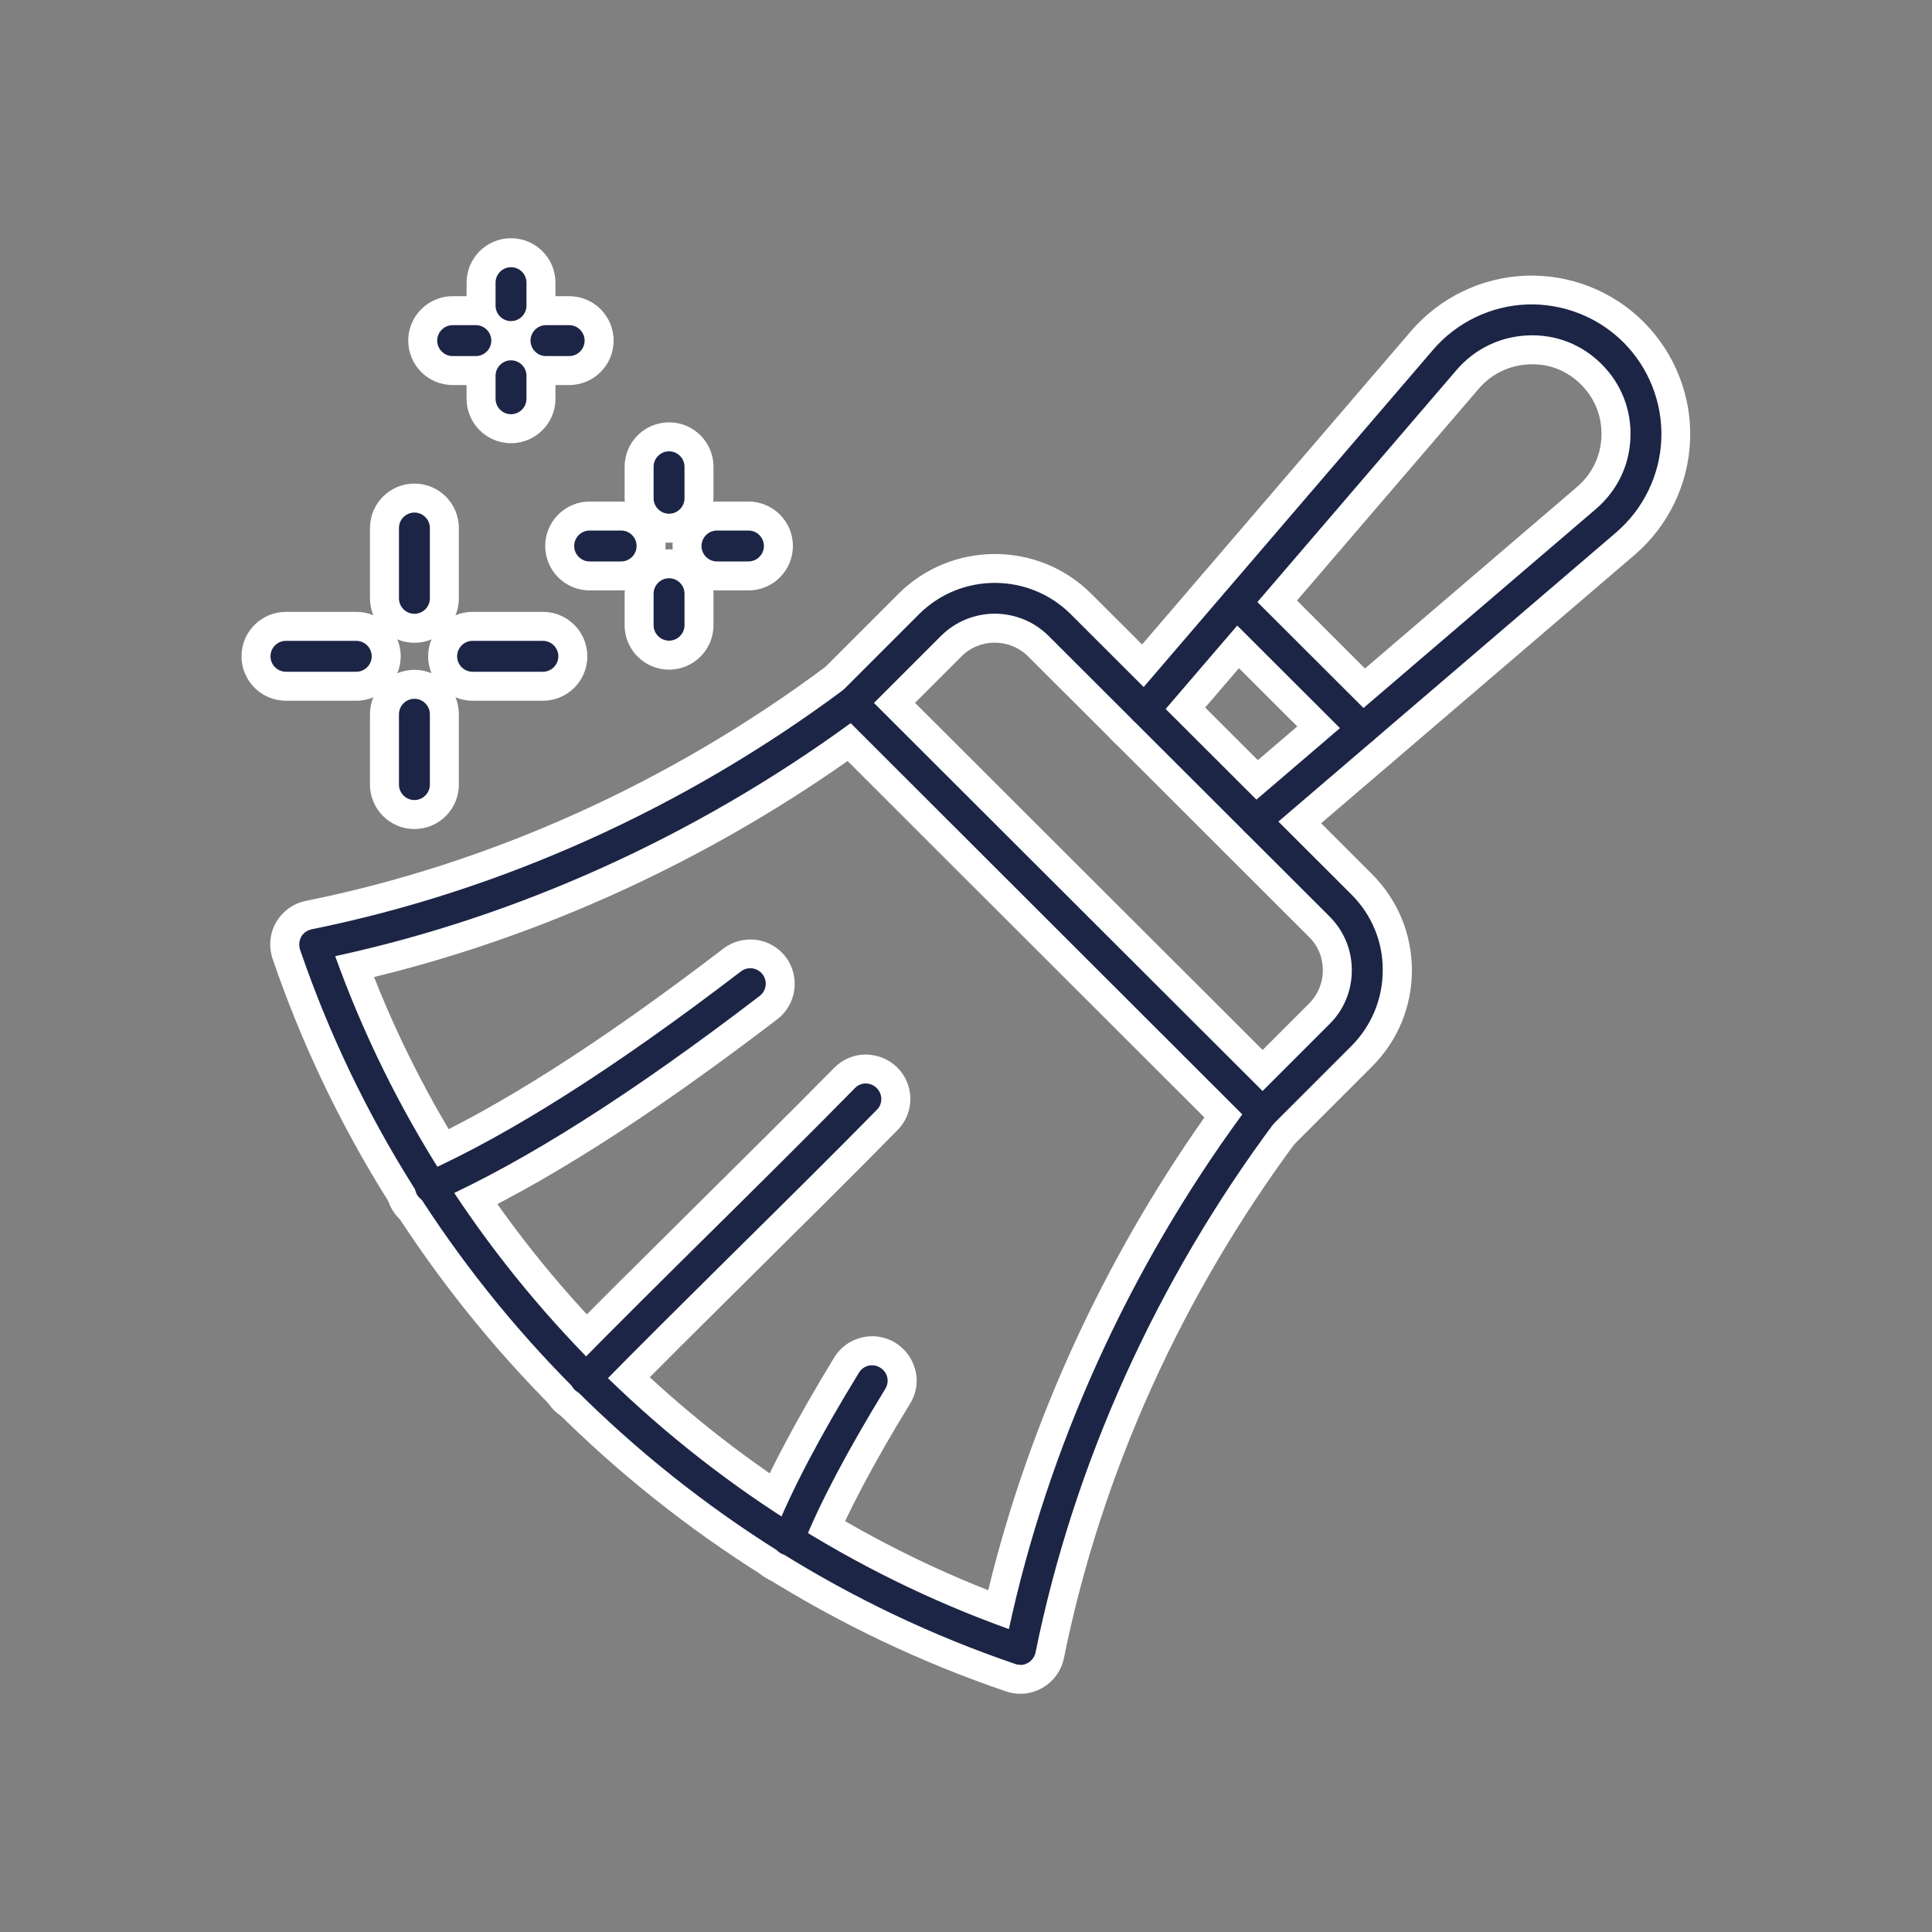 <svg xmlns="http://www.w3.org/2000/svg" viewBox="0 0 100 100"><rect x="0" y="0" width="100" height="100" fill="#808080" stroke="none"/><g id="Ebene_1"><path d="M65.35,58.4c-.21,0-.41-.08-.57-.23-.31-.31-.31-.82,0-1.13l4.03-4.03c.75-.74,1.16-1.73,1.16-2.79s-.41-2.04-1.16-2.79l-14.53-14.51c-1.54-1.54-4.04-1.54-5.58,0l-4.03,4.03c-.31.31-.82.31-1.13,0-.31-.31-.31-.82,0-1.13l4.03-4.03c2.16-2.16,5.68-2.16,7.85,0l14.53,14.51c1.05,1.05,1.63,2.44,1.62,3.92,0,1.48-.58,2.87-1.62,3.92l-4.03,4.03c-.16.16-.36.23-.57.23Z" style="fill:#fff; stroke-width:0px;"></path><path d="M65.35,59.9c-.62,0-1.19-.24-1.63-.67-.9-.9-.89-2.36,0-3.25l4.03-4.03c.46-.46.72-1.07.72-1.73s-.25-1.27-.72-1.73l-14.53-14.51c-.95-.95-2.51-.96-3.46,0l-4.03,4.03c-.9.9-2.36.9-3.25,0-.9-.9-.9-2.36,0-3.25l4.03-4.03c2.75-2.74,7.22-2.74,9.97,0l14.53,14.51c1.33,1.33,2.07,3.1,2.07,4.98,0,1.88-.73,3.65-2.06,4.98l-4.03,4.03c-.44.43-1.01.67-1.62.67Z" style="fill:#fff; stroke-width:0px;"></path><path d="M52.82,86.17c-.09,0-.17-.01-.26-.04-17.29-5.88-31.13-19.71-37.03-36.98-.07-.22-.05-.46.06-.66.11-.2.31-.34.54-.39,9.74-1.97,19.25-6.24,27.49-12.37.32-.24.76-.2,1.04.08l21.25,21.22c.28.28.31.73.08,1.04-6.14,8.23-10.42,17.73-12.39,27.46-.05.23-.19.42-.39.54-.12.07-.26.11-.4.11ZM17.35,49.49c5.79,16.12,18.73,29.04,34.87,34.83,2.04-9.43,6.2-18.61,12.08-26.64l-20.27-20.25c-8.05,5.86-17.24,10.02-26.68,12.06Z" style="fill:#fff; stroke-width:0px;"></path><path d="M52.82,87.67c-.25,0-.5-.04-.74-.12-17.73-6.03-31.92-20.21-37.97-37.92-.21-.63-.15-1.32.18-1.89.33-.57.89-.98,1.54-1.11,9.53-1.92,18.83-6.11,26.89-12.11.91-.68,2.2-.58,3,.22l21.25,21.22c.8.8.9,2.09.22,3-6.01,8.06-10.2,17.34-12.12,26.86-.13.65-.54,1.21-1.11,1.54-.35.2-.74.31-1.14.31ZM19.36,50.57c5.68,14.38,17.39,26.07,31.79,31.74,2.1-8.62,5.94-17.02,11.19-24.47l-18.47-18.45c-7.46,5.24-15.88,9.08-24.51,11.18Z" style="fill:#fff; stroke-width:0px;"></path><path d="M40.81,80.5c-.1,0-.2-.02-.29-.05-.41-.16-.62-.62-.45-1.04.85-2.17,2.36-5.06,4.39-8.36.23-.38.72-.5,1.1-.26.38.23.5.72.26,1.1-1.97,3.22-3.45,6.02-4.26,8.1-.12.32-.43.51-.75.51Z" style="fill:#fff; stroke-width:0px;"></path><path d="M40.81,82c-.29,0-.57-.05-.83-.16-.58-.23-1.03-.66-1.27-1.22-.25-.56-.26-1.19-.03-1.76.88-2.25,2.44-5.22,4.5-8.6.66-1.08,2.08-1.42,3.16-.76.52.32.89.83,1.04,1.42s.05,1.22-.28,1.74c-1.93,3.15-3.36,5.87-4.14,7.87-.35.89-1.19,1.46-2.14,1.46ZM40.16,79.44s0,0,0,0c0,0,0,0,0,0ZM45.73,71.83h0s0,0,0,0Z" style="fill:#fff; stroke-width:0px;"></path><path d="M30.31,72.17c-.2,0-.4-.08-.56-.23-.32-.31-.32-.82-.01-1.13,2.07-2.11,4.52-4.54,7.12-7.11,2.49-2.46,5.06-5.01,7.39-7.38.31-.32.81-.32,1.13,0,.31.31.32.82,0,1.13-2.34,2.38-4.92,4.93-7.41,7.39-2.59,2.57-5.04,4.99-7.1,7.1-.16.16-.36.24-.57.24Z" style="fill:#fff; stroke-width:0px;"></path><path d="M30.31,73.67c-.6,0-1.17-.23-1.61-.65-.91-.89-.92-2.35-.04-3.25,2.03-2.08,4.44-4.46,6.98-6.98l.16-.16c2.35-2.33,5.02-4.97,7.38-7.36.42-.43,1-.68,1.61-.69.62.01,1.2.23,1.64.66.91.89.92,2.35.03,3.25-2.38,2.42-5.06,5.07-7.42,7.41-2.58,2.56-5.02,4.97-7.08,7.08-.44.45-1.02.69-1.64.69ZM45.32,57.37h0s0,0,0,0Z" style="fill:#fff; stroke-width:0px;"></path><path d="M22.28,62.24c-.3,0-.6-.18-.73-.47-.18-.4,0-.88.4-1.06,4.51-2.03,9.88-5.44,16.4-10.43.35-.27.85-.2,1.12.15.27.35.2.85-.15,1.12-6.62,5.07-12.09,8.54-16.72,10.62-.11.05-.22.07-.33.07Z" style="fill:#fff; stroke-width:0px;"></path><path d="M22.28,63.74c-.91,0-1.73-.53-2.1-1.36-.25-.56-.27-1.18-.05-1.75.22-.58.65-1.03,1.21-1.28,4.4-1.98,9.67-5.33,16.1-10.25,1.01-.77,2.45-.58,3.22.42.77,1.01.58,2.46-.42,3.23-6.72,5.14-12.29,8.67-17.02,10.8-.3.13-.61.2-.94.2Z" style="fill:#fff; stroke-width:0px;"></path><path d="M64.99,43.28c-.23,0-.45-.09-.61-.28-.29-.34-.25-.84.09-1.13l18.14-15.53c1.09-.94,1.73-2.24,1.78-3.68.06-1.44-.47-2.79-1.49-3.81-1.02-1.02-2.36-1.55-3.81-1.49-1.44.06-2.75.69-3.69,1.78l-15.55,18.12c-.29.34-.79.37-1.13.09-.33-.29-.37-.79-.09-1.13l15.55-18.12c1.21-1.41,2.98-2.27,4.84-2.34,1.86-.07,3.69.64,5.01,1.96,1.32,1.32,2.03,3.14,1.96,5-.07,1.86-.92,3.62-2.34,4.84l-18.14,15.53c-.15.13-.34.19-.52.19Z" style="fill:#fff; stroke-width:0px;"></path><path d="M64.99,44.78c-.67,0-1.31-.29-1.75-.81-.4-.46-.59-1.06-.54-1.67.05-.61.33-1.17.79-1.57l18.14-15.53c.77-.66,1.22-1.58,1.26-2.6.04-1.02-.33-1.97-1.05-2.69-.73-.73-1.66-1.1-2.69-1.05-1.02.04-1.95.49-2.61,1.26l-15.55,18.12c-.4.46-.95.75-1.57.8-.61.05-1.21-.15-1.68-.55-.96-.83-1.07-2.28-.25-3.24l15.55-18.12c1.49-1.73,3.64-2.77,5.92-2.86,2.28-.09,4.52.79,6.12,2.4,1.61,1.61,2.49,3.84,2.4,6.12-.09,2.28-1.13,4.43-2.86,5.92l-18.14,15.53c-.42.36-.95.55-1.5.55ZM58.71,36.28s0,0,0,0h0Z" style="fill:#fff; stroke-width:0px;"></path><path d="M70.54,38.53c-.2,0-.41-.08-.57-.23l-6.54-6.53c-.31-.31-.31-.82,0-1.13.31-.31.82-.31,1.13,0l6.54,6.53c.31.31.31.82,0,1.13-.16.16-.36.23-.57.23Z" style="fill:#fff; stroke-width:0px;"></path><path d="M70.54,40.03c-.61,0-1.19-.24-1.63-.67l-6.54-6.53c-.9-.89-.9-2.35,0-3.25.43-.43,1.01-.68,1.62-.68.61-.05,1.2.24,1.63.67l6.54,6.54c.9.89.9,2.35,0,3.25-.44.44-1.01.68-1.63.68Z" style="fill:#fff; stroke-width:0px;"></path><path d="M21.45,41.41c-.44,0-.8-.36-.8-.8v-3.64c0-.44.36-.8.8-.8s.8.36.8.8v3.64c0,.44-.36.8-.8.8Z" style="fill:#fff; stroke-width:0px;"></path><path d="M21.45,42.91c-1.27,0-2.3-1.03-2.3-2.3v-3.64c0-1.27,1.03-2.3,2.3-2.3s2.3,1.03,2.3,2.3v3.64c0,1.27-1.03,2.3-2.3,2.3Z" style="fill:#fff; stroke-width:0px;"></path><path d="M21.45,31.77c-.44,0-.8-.36-.8-.8v-3.64c0-.44.36-.8.8-.8s.8.36.8.8v3.64c0,.44-.36.8-.8.8Z" style="fill:#fff; stroke-width:0px;"></path><path d="M21.45,33.27c-1.27,0-2.3-1.03-2.3-2.3v-3.64c0-1.27,1.03-2.3,2.3-2.3s2.3,1.03,2.3,2.3v3.64c0,1.27-1.03,2.3-2.3,2.3Z" style="fill:#fff; stroke-width:0px;"></path><path d="M28.1,34.77h-3.64c-.44,0-.8-.36-.8-.8s.36-.8.8-.8h3.64c.44,0,.8.36.8.8s-.36.8-.8.8Z" style="fill:#fff; stroke-width:0px;"></path><path d="M28.1,36.27h-3.64c-1.27,0-2.3-1.03-2.3-2.3s1.03-2.3,2.3-2.3h3.64c1.27,0,2.3,1.03,2.3,2.3s-1.03,2.3-2.3,2.3Z" style="fill:#fff; stroke-width:0px;"></path><path d="M18.44,34.77h-3.64c-.44,0-.8-.36-.8-.8s.36-.8.8-.8h3.64c.44,0,.8.36.8.8s-.36.8-.8.8Z" style="fill:#fff; stroke-width:0px;"></path><path d="M18.44,36.27h-3.64c-1.27,0-2.3-1.03-2.3-2.3s1.03-2.3,2.3-2.3h3.64c1.27,0,2.3,1.03,2.3,2.3s-1.03,2.3-2.3,2.3Z" style="fill:#fff; stroke-width:0px;"></path><path d="M34.63,33.16c-.44,0-.8-.36-.8-.8v-1.63c0-.44.36-.8.8-.8s.8.36.8.8v1.63c0,.44-.36.8-.8.8Z" style="fill:#fff; stroke-width:0px;"></path><path d="M34.63,34.66c-1.27,0-2.3-1.03-2.3-2.3v-1.63c0-1.27,1.03-2.3,2.3-2.3s2.3,1.03,2.3,2.3v1.63c0,1.27-1.03,2.3-2.3,2.3Z" style="fill:#fff; stroke-width:0px;"></path><path d="M34.63,26.59c-.44,0-.8-.36-.8-.8v-1.63c0-.44.36-.8.8-.8s.8.36.8.8v1.63c0,.44-.36.8-.8.8Z" style="fill:#fff; stroke-width:0px;"></path><path d="M34.63,28.09c-1.27,0-2.3-1.03-2.3-2.3v-1.63c0-1.27,1.03-2.3,2.3-2.3s2.3,1.03,2.3,2.3v1.63c0,1.27-1.03,2.3-2.3,2.3Z" style="fill:#fff; stroke-width:0px;"></path><path d="M38.74,29.06h-1.63c-.44,0-.8-.36-.8-.8s.36-.8.8-.8h1.63c.44,0,.8.36.8.8s-.36.8-.8.8Z" style="fill:#fff; stroke-width:0px;"></path><path d="M38.74,30.56h-1.63c-1.27,0-2.3-1.03-2.3-2.3s1.03-2.3,2.3-2.3h1.63c1.27,0,2.3,1.03,2.3,2.3s-1.03,2.3-2.3,2.3Z" style="fill:#fff; stroke-width:0px;"></path><path d="M32.15,29.06h-1.63c-.44,0-.8-.36-.8-.8s.36-.8.8-.8h1.63c.44,0,.8.36.8.8s-.36.8-.8.8Z" style="fill:#fff; stroke-width:0px;"></path><path d="M32.15,30.56h-1.63c-1.27,0-2.3-1.03-2.3-2.3s1.03-2.3,2.3-2.3h1.63c1.27,0,2.3,1.03,2.3,2.3s-1.03,2.3-2.3,2.3Z" style="fill:#fff; stroke-width:0px;"></path><path d="M26.45,21.44c-.44,0-.8-.36-.8-.8v-1.19c0-.44.36-.8.8-.8s.8.36.8.8v1.19c0,.44-.36.8-.8.8Z" style="fill:#fff; stroke-width:0px;"></path><path d="M26.45,22.94c-1.27,0-2.3-1.03-2.3-2.3v-1.19c0-1.27,1.03-2.3,2.3-2.3s2.3,1.03,2.3,2.3v1.19c0,1.27-1.03,2.3-2.3,2.3ZM26.08,20.04c.21.13.52.13.73,0-.21-.13-.52-.13-.73,0Z" style="fill:#fff; stroke-width:0px;"></path><path d="M26.45,16.62c-.44,0-.8-.36-.8-.8v-1.19c0-.44.36-.8.8-.8s.8.36.8.8v1.19c0,.44-.36.8-.8.8Z" style="fill:#fff; stroke-width:0px;"></path><path d="M26.45,18.12c-1.27,0-2.3-1.03-2.3-2.3v-1.19c0-1.27,1.03-2.3,2.3-2.3s2.3,1.03,2.3,2.3v1.19c0,1.27-1.03,2.3-2.3,2.3ZM26.08,15.22c.21.13.52.13.73,0-.21-.13-.52-.13-.73,0Z" style="fill:#fff; stroke-width:0px;"></path><path d="M29.46,18.43h-1.2c-.44,0-.8-.36-.8-.8s.36-.8.8-.8h1.2c.44,0,.8.36.8.8s-.36.8-.8.8Z" style="fill:#fff; stroke-width:0px;"></path><path d="M29.46,19.93h-1.2c-1.27,0-2.3-1.03-2.3-2.3s1.03-2.3,2.3-2.3h1.2c1.27,0,2.3,1.03,2.3,2.3s-1.03,2.3-2.3,2.3ZM28.86,17.27c-.06.11-.1.23-.1.36s.04.26.1.36c.07-.11.1-.23.1-.36s-.04-.26-.1-.36Z" style="fill:#fff; stroke-width:0px;"></path><path d="M24.63,18.43h-1.2c-.44,0-.8-.36-.8-.8s.36-.8.8-.8h1.2c.44,0,.8.36.8.8s-.36.8-.8.8Z" style="fill:#fff; stroke-width:0px;"></path><path d="M24.63,19.93h-1.2c-1.27,0-2.3-1.03-2.3-2.3s1.03-2.3,2.3-2.3h1.2c1.27,0,2.3,1.03,2.3,2.3s-1.03,2.3-2.3,2.3ZM24.03,17.27c-.06.11-.1.23-.1.36s.04.26.1.36c.07-.11.1-.23.1-.36s-.04-.26-.1-.36Z" style="fill:#fff; stroke-width:0px;"></path></g><g id="Ebene_1_Kopie"><path d="M65.35,58.4c-.21,0-.41-.08-.57-.23-.31-.31-.31-.82,0-1.13l4.03-4.03c.75-.74,1.16-1.73,1.16-2.79s-.41-2.04-1.16-2.79l-14.53-14.51c-1.54-1.54-4.04-1.54-5.58,0l-4.03,4.03c-.31.31-.82.31-1.13,0-.31-.31-.31-.82,0-1.13l4.03-4.03c2.16-2.16,5.68-2.16,7.85,0l14.53,14.51c1.05,1.05,1.63,2.44,1.62,3.92,0,1.48-.58,2.87-1.62,3.92l-4.03,4.03c-.16.16-.36.23-.57.23Z" style="fill:#1d2546; stroke-width:0px;"></path><path d="M52.82,86.17c-.09,0-.17-.01-.26-.04-17.29-5.88-31.13-19.71-37.03-36.98-.07-.22-.05-.46.06-.66.11-.2.31-.34.54-.39,9.74-1.97,19.25-6.24,27.49-12.37.32-.24.76-.2,1.04.08l21.25,21.22c.28.28.31.73.08,1.04-6.14,8.23-10.42,17.73-12.39,27.46-.05.23-.19.42-.39.54-.12.07-.26.11-.4.11ZM17.35,49.49c5.79,16.12,18.73,29.04,34.87,34.83,2.04-9.43,6.2-18.61,12.08-26.64l-20.27-20.25c-8.05,5.86-17.24,10.02-26.68,12.06Z" style="fill:#1d2546; stroke-width:0px;"></path><path d="M40.81,80.5c-.1,0-.2-.02-.29-.05-.41-.16-.62-.62-.45-1.04.85-2.17,2.36-5.06,4.39-8.36.23-.38.72-.5,1.1-.26.38.23.5.72.26,1.1-1.97,3.22-3.45,6.02-4.26,8.1-.12.32-.43.51-.75.51Z" style="fill:#1d2546; stroke-width:0px;"></path><path d="M30.31,72.17c-.2,0-.4-.08-.56-.23-.32-.31-.32-.82-.01-1.13,2.07-2.11,4.52-4.54,7.12-7.11,2.49-2.46,5.06-5.01,7.39-7.38.31-.32.81-.32,1.13,0,.31.31.32.82,0,1.13-2.34,2.38-4.92,4.93-7.41,7.39-2.59,2.57-5.04,4.99-7.1,7.1-.16.16-.36.24-.57.24Z" style="fill:#1d2546; stroke-width:0px;"></path><path d="M22.28,62.24c-.3,0-.6-.18-.73-.47-.18-.4,0-.88.4-1.06,4.51-2.03,9.88-5.44,16.4-10.43.35-.27.85-.2,1.12.15.27.35.2.85-.15,1.12-6.62,5.07-12.09,8.54-16.72,10.62-.11.05-.22.07-.33.07Z" style="fill:#1d2546; stroke-width:0px;"></path><path d="M64.99,43.28c-.23,0-.45-.09-.61-.28-.29-.34-.25-.84.09-1.13l18.14-15.53c1.09-.94,1.73-2.24,1.78-3.68.06-1.44-.47-2.79-1.49-3.81-1.02-1.02-2.36-1.55-3.81-1.49-1.44.06-2.75.69-3.69,1.78l-15.55,18.12c-.29.34-.79.37-1.13.09-.33-.29-.37-.79-.09-1.13l15.55-18.12c1.21-1.41,2.98-2.27,4.84-2.34,1.86-.07,3.69.64,5.01,1.96,1.32,1.32,2.03,3.14,1.96,5-.07,1.86-.92,3.62-2.34,4.84l-18.14,15.53c-.15.13-.34.19-.52.19Z" style="fill:#1d2546; stroke-width:0px;"></path><path d="M70.54,38.53c-.2,0-.41-.08-.57-.23l-6.54-6.53c-.31-.31-.31-.82,0-1.13.31-.31.82-.31,1.13,0l6.54,6.53c.31.31.31.82,0,1.13-.16.16-.36.23-.57.23Z" style="fill:#1d2546; stroke-width:0px;"></path><path d="M21.45,41.41c-.44,0-.8-.36-.8-.8v-3.64c0-.44.36-.8.8-.8s.8.36.8.8v3.64c0,.44-.36.8-.8.8Z" style="fill:#1d2546; stroke-width:0px;"></path><path d="M21.45,31.77c-.44,0-.8-.36-.8-.8v-3.64c0-.44.36-.8.8-.8s.8.36.8.8v3.64c0,.44-.36.8-.8.8Z" style="fill:#1d2546; stroke-width:0px;"></path><path d="M28.1,34.77h-3.64c-.44,0-.8-.36-.8-.8s.36-.8.8-.8h3.64c.44,0,.8.36.8.8s-.36.8-.8.8Z" style="fill:#1d2546; stroke-width:0px;"></path><path d="M18.44,34.77h-3.64c-.44,0-.8-.36-.8-.8s.36-.8.8-.8h3.64c.44,0,.8.36.8.8s-.36.8-.8.8Z" style="fill:#1d2546; stroke-width:0px;"></path><path d="M34.63,33.16c-.44,0-.8-.36-.8-.8v-1.63c0-.44.36-.8.8-.8s.8.36.8.8v1.63c0,.44-.36.8-.8.8Z" style="fill:#1d2546; stroke-width:0px;"></path><path d="M34.63,26.59c-.44,0-.8-.36-.8-.8v-1.63c0-.44.36-.8.8-.8s.8.36.8.8v1.63c0,.44-.36.8-.8.8Z" style="fill:#1d2546; stroke-width:0px;"></path><path d="M38.74,29.06h-1.63c-.44,0-.8-.36-.8-.8s.36-.8.8-.8h1.63c.44,0,.8.36.8.8s-.36.8-.8.8Z" style="fill:#1d2546; stroke-width:0px;"></path><path d="M32.15,29.06h-1.63c-.44,0-.8-.36-.8-.8s.36-.8.8-.8h1.63c.44,0,.8.36.8.8s-.36.8-.8.8Z" style="fill:#1d2546; stroke-width:0px;"></path><path d="M26.45,21.44c-.44,0-.8-.36-.8-.8v-1.19c0-.44.36-.8.8-.8s.8.36.8.8v1.19c0,.44-.36.8-.8.8Z" style="fill:#1d2546; stroke-width:0px;"></path><path d="M26.45,16.62c-.44,0-.8-.36-.8-.8v-1.19c0-.44.36-.8.8-.8s.8.36.8.8v1.19c0,.44-.36.8-.8.8Z" style="fill:#1d2546; stroke-width:0px;"></path><path d="M29.46,18.43h-1.2c-.44,0-.8-.36-.8-.8s.36-.8.8-.8h1.2c.44,0,.8.36.8.8s-.36.8-.8.8Z" style="fill:#1d2546; stroke-width:0px;"></path><path d="M24.63,18.43h-1.2c-.44,0-.8-.36-.8-.8s.36-.8.8-.8h1.2c.44,0,.8.36.8.8s-.36.8-.8.8Z" style="fill:#1d2546; stroke-width:0px;"></path></g></svg>